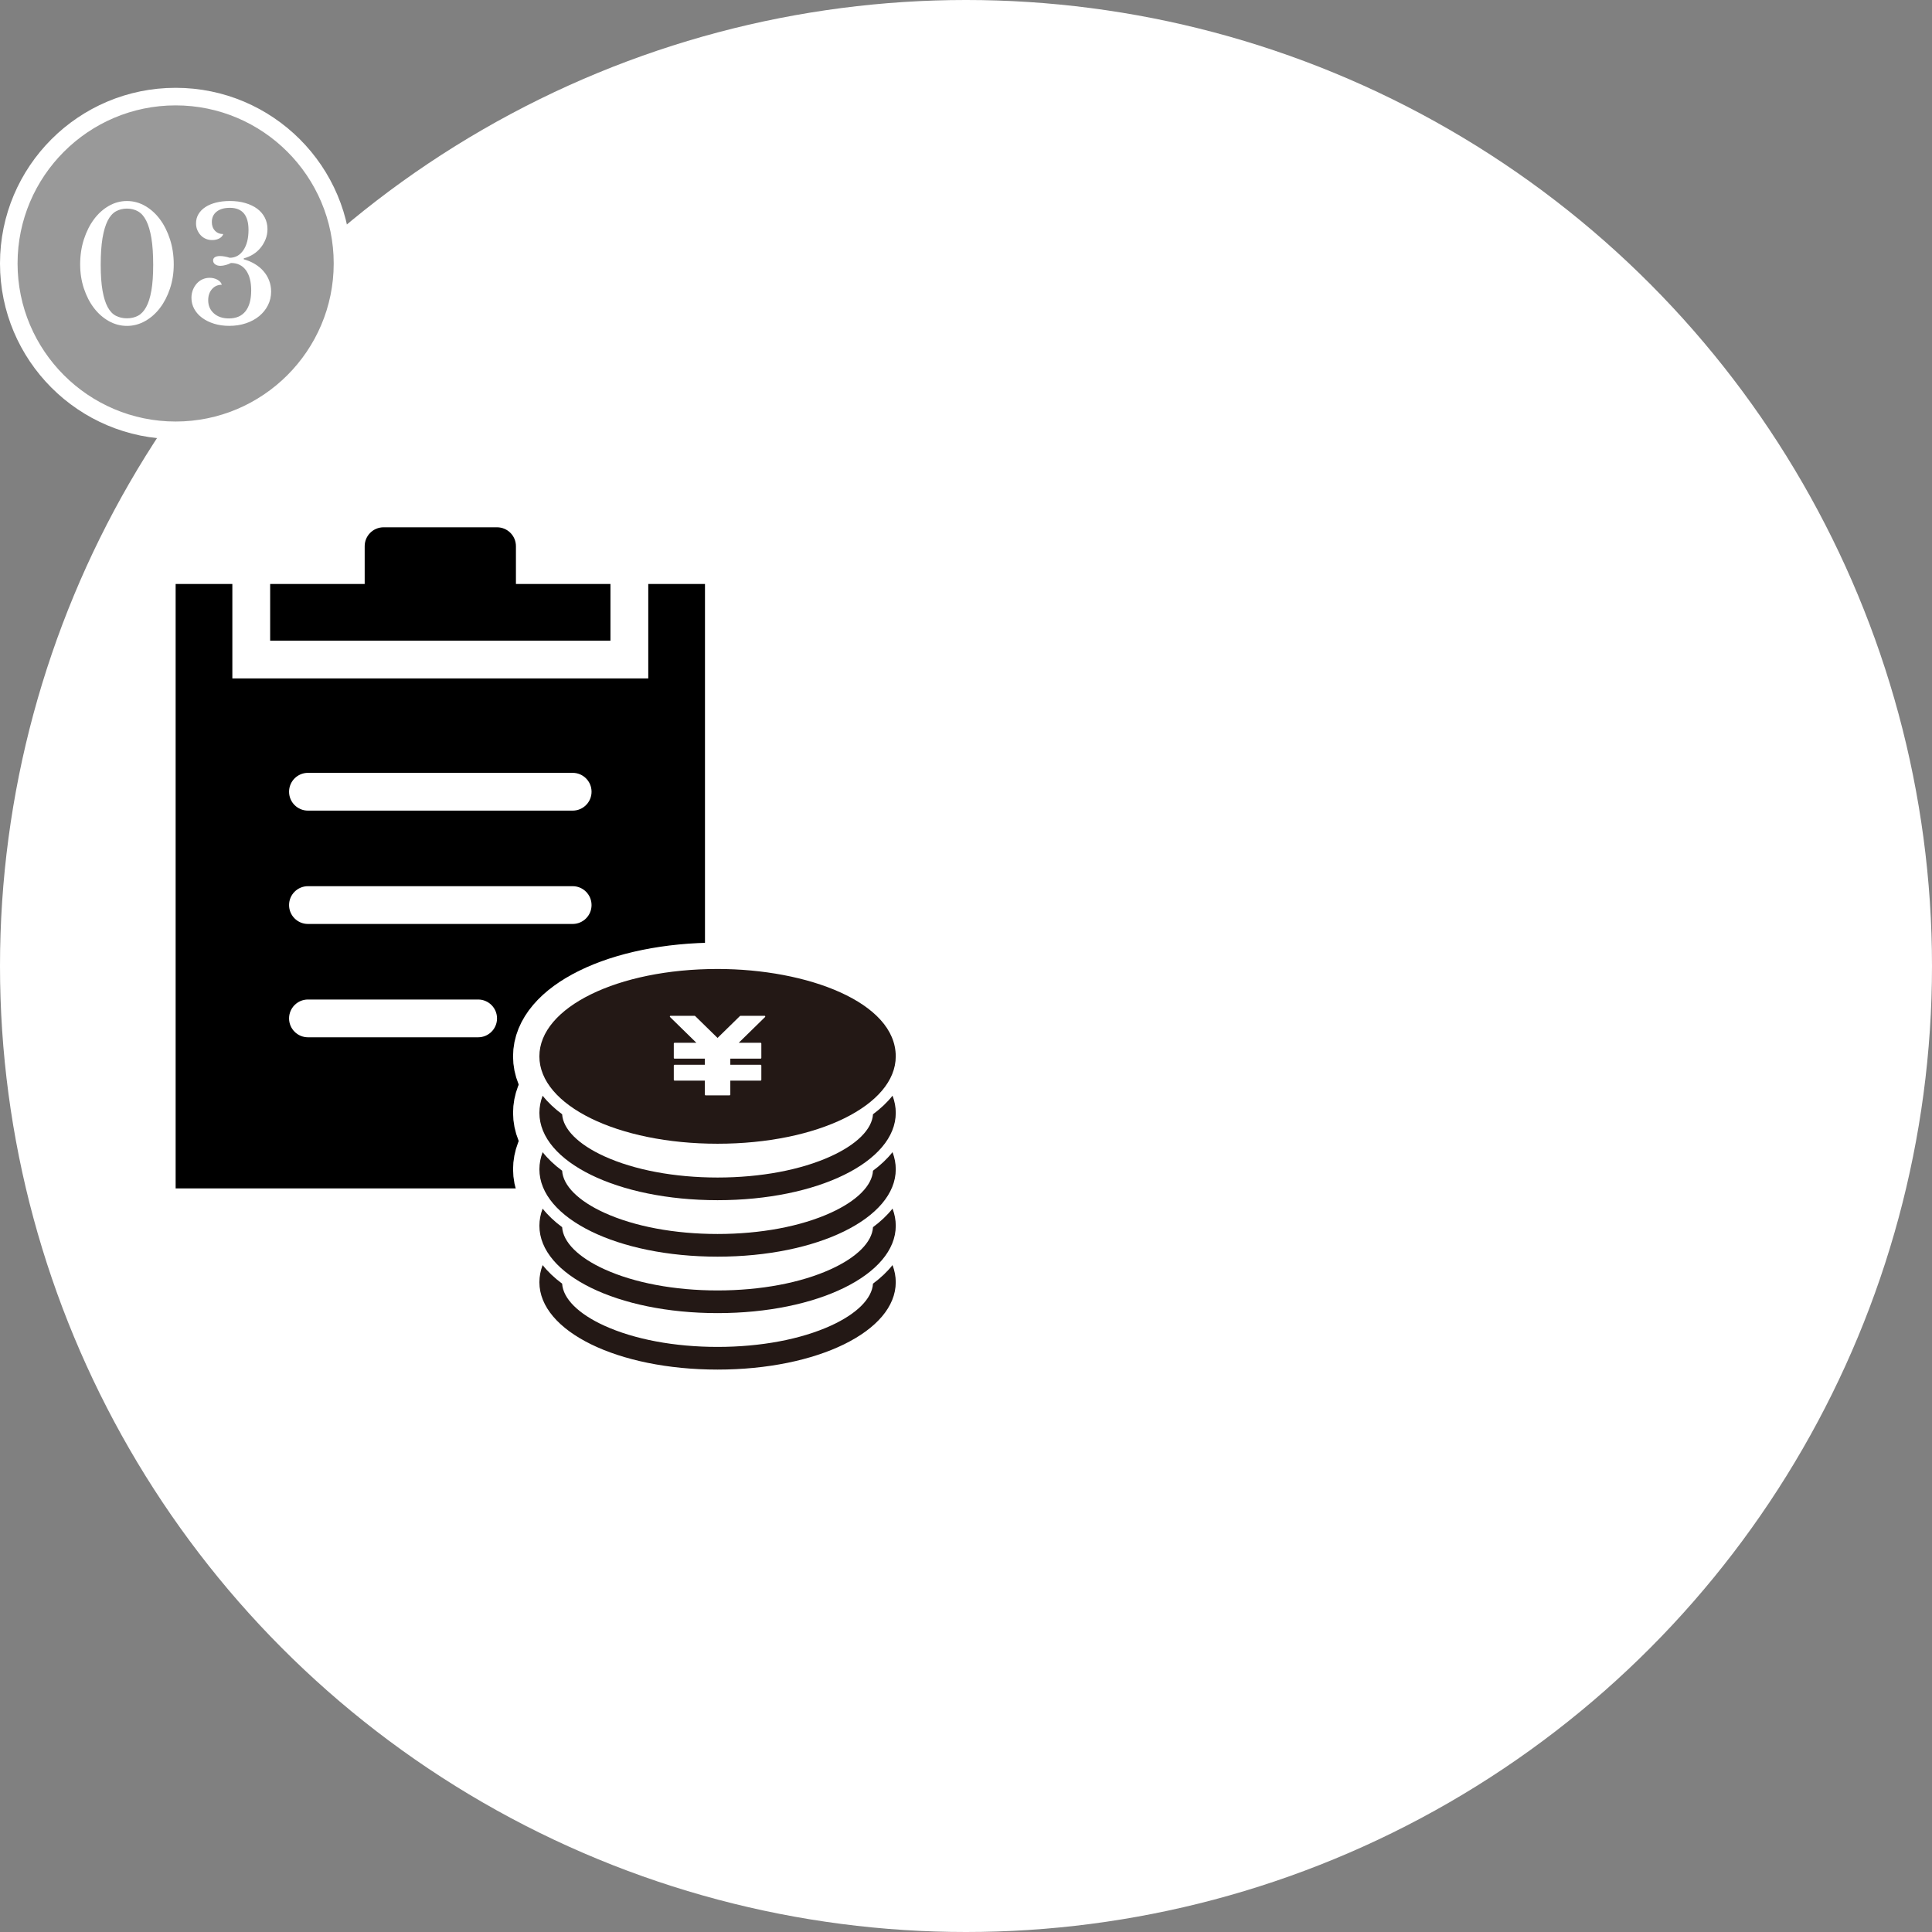 <?xml version="1.0" encoding="UTF-8"?><svg id="_レイヤー_2" xmlns="http://www.w3.org/2000/svg" width="220" height="220" viewBox="0 0 220 220"><rect x="0" y="0" width="220" height="220" fill="#808080" stroke="none"/><defs><style>.cls-1{fill:none;stroke:#fff;stroke-linecap:round;stroke-linejoin:round;stroke-width:6px;}.cls-2{fill:#000;}.cls-2,.cls-3,.cls-4,.cls-5,.cls-6{stroke-width:0px;}.cls-3{fill:#040000;}.cls-4{fill:#999;}.cls-5{fill:#231815;}.cls-6{fill:#fff;}</style></defs><g id="_コンテンツ"><circle class="cls-6" cx="110" cy="110" r="110"/><path class="cls-4" d="M20,49c-10.477,0-19-8.523-19-19S9.523,11,20,11s19,8.523,19,19-8.523,19-19,19Z"/><path class="cls-6" d="M20,12c9.925,0,18,8.075,18,18s-8.075,18-18,18S2,39.925,2,30,10.075,12,20,12M20,10C8.954,10,0,18.954,0,30s8.954,20,20,20,20-8.954,20-20S31.046,10,20,10h0Z"/><path class="cls-6" d="M14.456,22.89c.732,0,1.422.187,2.07.559s1.212.882,1.692,1.529c.48.648.861,1.41,1.143,2.286.282.876.423,1.824.423,2.845,0,.972-.141,1.884-.423,2.735-.282.853-.663,1.593-1.143,2.224-.48.63-1.044,1.128-1.692,1.493-.648.366-1.338.55-2.07.55s-1.422-.184-2.07-.55c-.648-.365-1.212-.863-1.692-1.493-.48-.631-.861-1.371-1.143-2.224-.282-.852-.423-1.764-.423-2.735,0-1.021.141-1.969.423-2.845.282-.876.663-1.638,1.143-2.286.48-.647,1.044-1.157,1.692-1.529s1.338-.559,2.07-.559ZM14.456,36.246c.468,0,.885-.096,1.251-.288.366-.191.678-.522.936-.99.258-.468.456-1.092.594-1.872.138-.779.207-1.758.207-2.934,0-1.225-.069-2.244-.207-3.061-.138-.815-.333-1.473-.585-1.971s-.564-.852-.936-1.062c-.372-.21-.792-.315-1.26-.315-.468,0-.888.105-1.26.315-.372.21-.684.563-.936,1.062s-.447,1.155-.585,1.971c-.138.816-.207,1.836-.207,3.061,0,1.176.069,2.154.207,2.934.138.78.333,1.404.585,1.872s.564.799.936.99c.372.192.792.288,1.26.288Z"/><path class="cls-6" d="M28.604,33.078c0-.996-.201-1.767-.603-2.313-.402-.546-.969-.818-1.701-.818-.18.096-.381.174-.603.233-.222.061-.423.09-.603.09-.24,0-.438-.057-.594-.171-.156-.113-.234-.261-.234-.44,0-.168.072-.294.216-.378s.336-.126.576-.126c.156,0,.333.018.531.054.198.036.387.084.567.144.648,0,1.167-.288,1.557-.863.39-.576.585-1.344.585-2.305,0-1.68-.708-2.52-2.124-2.52-.636,0-1.137.144-1.503.432-.366.288-.549.685-.549,1.188,0,.408.12.737.36.99.24.252.552.378.936.378-.061.204-.207.368-.441.494-.234.126-.507.189-.819.189-.264,0-.507-.048-.729-.144-.222-.097-.414-.231-.576-.405-.162-.174-.291-.375-.387-.604-.096-.228-.144-.479-.144-.756,0-.384.093-.731.279-1.044.186-.312.447-.579.783-.801s.741-.393,1.215-.513.999-.181,1.575-.181c.648,0,1.236.078,1.764.234.528.156.978.372,1.35.647.372.276.66.612.864,1.009.204.396.306.834.306,1.313,0,.408-.072.792-.216,1.152-.144.359-.336.687-.576.98-.24.295-.525.544-.855.747-.331.204-.681.354-1.053.45v.108c.444.12.858.294,1.242.521.384.229.714.498.99.811.276.312.492.666.648,1.062.156.396.234.822.234,1.278,0,.564-.12,1.083-.36,1.557-.24.475-.57.886-.99,1.233-.42.348-.921.621-1.503.818-.583.198-1.221.298-1.917.298-.625,0-1.197-.081-1.719-.243s-.975-.384-1.359-.666c-.384-.282-.684-.618-.9-1.008-.216-.391-.324-.813-.324-1.27,0-.324.054-.624.162-.899.108-.276.255-.52.441-.729s.405-.372.657-.486c.252-.113.522-.171.81-.171.336,0,.636.075.9.226.264.149.426.339.486.566-.456,0-.828.165-1.116.495-.288.33-.432.753-.432,1.27,0,.611.216,1.109.648,1.493.432.385,1.001.576,1.71.576.828,0,1.458-.272,1.89-.818.432-.546.648-1.335.648-2.367Z"/><path class="cls-2" d="M73.819,66.497v10.754H26.458v-10.754h-6.458v68.828h40.902v-19.358h19.375v-49.47h-6.458ZM54.444,118.118h-19.375c-1.189,0-2.153-.963-2.153-2.151s.964-2.151,2.153-2.151h19.375c1.189,0,2.153.963,2.153,2.151s-.964,2.151-2.153,2.151ZM65.208,105.213h-30.139c-1.189,0-2.153-.963-2.153-2.151s.964-2.151,2.153-2.151h30.139c1.189,0,2.153.963,2.153,2.151s-.964,2.151-2.153,2.151ZM65.208,92.307h-30.139c-1.189,0-2.153-.963-2.153-2.151s.964-2.151,2.153-2.151h30.139c1.189,0,2.153.963,2.153,2.151s-.964,2.151-2.153,2.151Z"/><path class="cls-2" d="M58.75,66.497v-4.302c0-1.188-.964-2.151-2.153-2.151h-12.917c-1.189,0-2.153.963-2.153,2.151v4.302h-10.764v6.453h38.75v-6.453h-10.764Z"/><polygon class="cls-2" points="65.208 135.325 65.208 120.269 80.277 120.269 65.208 135.325"/><path class="cls-3" d="M99.409,146.17c-.106,1.7-1.838,3.435-4.799,4.785-3.424,1.561-8.005,2.42-12.9,2.42s-9.476-.859-12.9-2.42c-2.961-1.35-4.693-3.085-4.799-4.785-.878-.652-1.626-1.358-2.221-2.112-.242.634-.369,1.284-.369,1.948,0,5.58,8.912,9.951,20.29,9.951s20.29-4.371,20.29-9.951c0-.664-.127-1.314-.369-1.948-.595.754-1.344,1.46-2.221,2.112Z"/><path class="cls-3" d="M101.631,137.628c-.595.754-1.344,1.46-2.221,2.112-.106,1.7-1.838,3.436-4.799,4.785-3.424,1.561-8.005,2.42-12.9,2.42s-9.476-.859-12.9-2.42c-2.961-1.35-4.694-3.085-4.799-4.785-.877-.652-1.626-1.358-2.221-2.112-.242.634-.369,1.284-.369,1.948,0,5.58,8.912,9.951,20.29,9.951s20.29-4.371,20.29-9.951c0-.664-.127-1.314-.369-1.948Z"/><path class="cls-3" d="M101.631,131.199c-.595.754-1.344,1.46-2.221,2.112-.106,1.7-1.838,3.435-4.799,4.785-3.424,1.561-8.005,2.42-12.9,2.42s-9.476-.859-12.9-2.42c-2.961-1.35-4.693-3.085-4.799-4.785-.878-.652-1.626-1.358-2.221-2.112-.242.634-.369,1.284-.369,1.948,0,5.58,8.912,9.951,20.29,9.951s20.29-4.371,20.29-9.951c0-.664-.127-1.314-.369-1.948Z"/><path class="cls-3" d="M101.631,124.77c-.595.754-1.344,1.46-2.221,2.112-.106,1.7-1.838,3.435-4.799,4.785-3.424,1.561-8.005,2.42-12.9,2.42s-9.476-.859-12.9-2.42c-2.961-1.35-4.694-3.085-4.799-4.785-.877-.652-1.626-1.358-2.221-2.112-.242.634-.369,1.284-.369,1.948,0,5.58,8.912,9.95,20.29,9.95s20.29-4.371,20.29-9.95c0-.664-.127-1.314-.369-1.948Z"/><path class="cls-3" d="M81.71,110.339c-11.377,0-20.29,4.371-20.29,9.95s8.912,9.95,20.29,9.95,20.29-4.371,20.29-9.95c0-6.164-10.061-9.95-20.29-9.95ZM87.121,115.809l-3,2.935h2.493c.045,0,.081.036.081.081v1.645c0,.044-.036.081-.081.081h-3.452v.694h3.452c.045,0,.081.036.081.081v1.645c0,.044-.036.081-.081.081h-3.452v1.596c0,.044-.036.081-.081.081h-2.742c-.045,0-.081-.036-.081-.081v-1.596h-3.451c-.045,0-.081-.036-.081-.081v-1.645c0-.044.036-.081.081-.081h3.451v-.694h-3.451c-.045,0-.081-.036-.081-.081v-1.645c0-.044.036-.081.081-.081h2.492l-3-2.935c-.023-.023-.031-.058-.018-.088.012-.03.042-.05.075-.05h2.744c.021,0,.041.008.056.023l2.553,2.498,2.553-2.498c.015-.015.035-.023.056-.023h2.745c.033,0,.062.02.075.05.012.031.005.065-.018.088Z"/><path class="cls-1" d="M99.409,146.17c-.106,1.7-1.838,3.435-4.799,4.785-3.424,1.561-8.005,2.42-12.9,2.42s-9.476-.859-12.9-2.42c-2.961-1.35-4.693-3.085-4.799-4.785-.878-.652-1.626-1.358-2.221-2.112-.242.634-.369,1.284-.369,1.948,0,5.58,8.912,9.951,20.29,9.951s20.29-4.371,20.29-9.951c0-.664-.127-1.314-.369-1.948-.595.754-1.344,1.46-2.221,2.112Z"/><path class="cls-1" d="M101.631,137.628c-.595.754-1.344,1.46-2.221,2.112-.106,1.7-1.838,3.436-4.799,4.785-3.424,1.561-8.005,2.42-12.9,2.42s-9.476-.859-12.9-2.42c-2.961-1.35-4.694-3.085-4.799-4.785-.877-.652-1.626-1.358-2.221-2.112-.242.634-.369,1.284-.369,1.948,0,5.58,8.912,9.951,20.29,9.951s20.29-4.371,20.29-9.951c0-.664-.127-1.314-.369-1.948Z"/><path class="cls-1" d="M101.631,131.199c-.595.754-1.344,1.46-2.221,2.112-.106,1.7-1.838,3.435-4.799,4.785-3.424,1.561-8.005,2.42-12.9,2.42s-9.476-.859-12.9-2.42c-2.961-1.35-4.693-3.085-4.799-4.785-.878-.652-1.626-1.358-2.221-2.112-.242.634-.369,1.284-.369,1.948,0,5.58,8.912,9.951,20.29,9.951s20.29-4.371,20.29-9.951c0-.664-.127-1.314-.369-1.948Z"/><path class="cls-1" d="M101.631,124.77c-.595.754-1.344,1.46-2.221,2.112-.106,1.7-1.838,3.435-4.799,4.785-3.424,1.561-8.005,2.42-12.9,2.42s-9.476-.859-12.9-2.42c-2.961-1.35-4.694-3.085-4.799-4.785-.877-.652-1.626-1.358-2.221-2.112-.242.634-.369,1.284-.369,1.948,0,5.58,8.912,9.95,20.29,9.95s20.29-4.371,20.29-9.95c0-.664-.127-1.314-.369-1.948Z"/><path class="cls-1" d="M81.71,110.339c-11.377,0-20.29,4.371-20.29,9.95s8.912,9.95,20.29,9.95,20.29-4.371,20.29-9.95c0-6.164-10.061-9.95-20.29-9.95ZM87.121,115.809l-3,2.935h2.493c.045,0,.081.036.081.081v1.645c0,.044-.036.081-.081.081h-3.452v.694h3.452c.045,0,.081.036.081.081v1.645c0,.044-.036.081-.081.081h-3.452v1.596c0,.044-.036.081-.081.081h-2.742c-.045,0-.081-.036-.081-.081v-1.596h-3.451c-.045,0-.081-.036-.081-.081v-1.645c0-.044.036-.081.081-.081h3.451v-.694h-3.451c-.045,0-.081-.036-.081-.081v-1.645c0-.044.036-.081.081-.081h2.492l-3-2.935c-.023-.023-.031-.058-.018-.088.012-.03.042-.05.075-.05h2.744c.021,0,.041.008.056.023l2.553,2.498,2.553-2.498c.015-.015.035-.023.056-.023h2.745c.033,0,.062.02.075.05.012.031.005.065-.018.088Z"/><path class="cls-5" d="M99.409,146.17c-.106,1.7-1.838,3.435-4.799,4.785-3.424,1.561-8.005,2.42-12.9,2.42s-9.476-.859-12.9-2.42c-2.961-1.35-4.693-3.085-4.799-4.785-.878-.652-1.626-1.358-2.221-2.112-.242.634-.369,1.284-.369,1.948,0,5.58,8.912,9.951,20.29,9.951s20.29-4.371,20.29-9.951c0-.664-.127-1.314-.369-1.948-.595.754-1.344,1.46-2.221,2.112Z"/><path class="cls-5" d="M101.631,137.628c-.595.754-1.344,1.46-2.221,2.112-.106,1.7-1.838,3.436-4.799,4.785-3.424,1.561-8.005,2.42-12.9,2.42s-9.476-.859-12.9-2.42c-2.961-1.35-4.694-3.085-4.799-4.785-.877-.652-1.626-1.358-2.221-2.112-.242.634-.369,1.284-.369,1.948,0,5.58,8.912,9.951,20.29,9.951s20.29-4.371,20.29-9.951c0-.664-.127-1.314-.369-1.948Z"/><path class="cls-5" d="M101.631,131.199c-.595.754-1.344,1.46-2.221,2.112-.106,1.7-1.838,3.435-4.799,4.785-3.424,1.561-8.005,2.42-12.9,2.42s-9.476-.859-12.9-2.42c-2.961-1.35-4.693-3.085-4.799-4.785-.878-.652-1.626-1.358-2.221-2.112-.242.634-.369,1.284-.369,1.948,0,5.58,8.912,9.951,20.29,9.951s20.29-4.371,20.29-9.951c0-.664-.127-1.314-.369-1.948Z"/><path class="cls-5" d="M101.631,124.77c-.595.754-1.344,1.46-2.221,2.112-.106,1.7-1.838,3.435-4.799,4.785-3.424,1.561-8.005,2.42-12.9,2.42s-9.476-.859-12.9-2.42c-2.961-1.35-4.694-3.085-4.799-4.785-.877-.652-1.626-1.358-2.221-2.112-.242.634-.369,1.284-.369,1.948,0,5.58,8.912,9.95,20.29,9.95s20.29-4.371,20.29-9.95c0-.664-.127-1.314-.369-1.948Z"/><path class="cls-5" d="M81.71,110.339c-11.377,0-20.29,4.371-20.29,9.95s8.912,9.95,20.29,9.95,20.29-4.371,20.29-9.95c0-6.164-10.061-9.95-20.29-9.95ZM87.121,115.809l-3,2.935h2.493c.045,0,.081.036.081.081v1.645c0,.044-.036.081-.081.081h-3.452v.694h3.452c.045,0,.081.036.081.081v1.645c0,.044-.036.081-.081.081h-3.452v1.596c0,.044-.036.081-.081.081h-2.742c-.045,0-.081-.036-.081-.081v-1.596h-3.451c-.045,0-.081-.036-.081-.081v-1.645c0-.044.036-.081.081-.081h3.451v-.694h-3.451c-.045,0-.081-.036-.081-.081v-1.645c0-.044.036-.081.081-.081h2.492l-3-2.935c-.023-.023-.031-.058-.018-.088.012-.03.042-.05.075-.05h2.744c.021,0,.041.008.056.023l2.553,2.498,2.553-2.498c.015-.015.035-.023.056-.023h2.745c.033,0,.062.02.075.05.012.031.005.065-.018.088Z"/></g></svg>